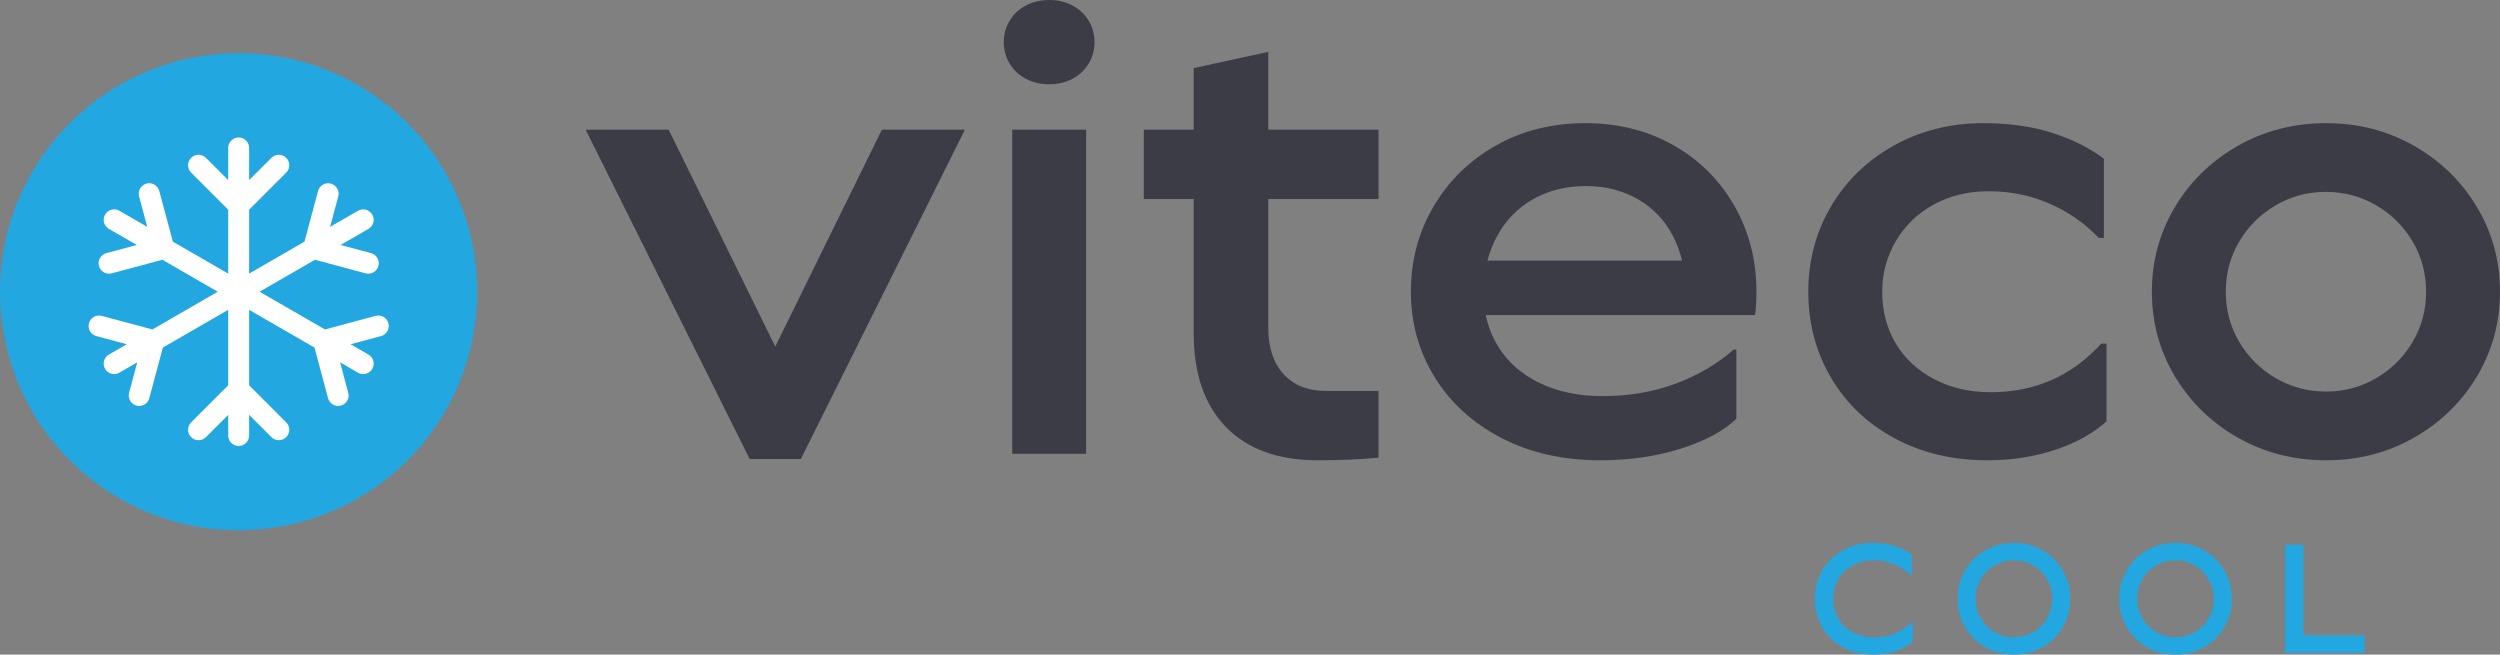 <?xml version="1.0" encoding="UTF-8"?>
<svg id="Layer_2" data-name="Layer 2" xmlns="http://www.w3.org/2000/svg" width="498.823" height="130.617" viewBox="0 0 498.823 130.617">
  <rect x="0" y="0" width="498.823" height="130.617" fill="#808080" stroke="none"/>
  <defs>
    <style>
      .cls-1 {
        fill: #22a7e0;
      }

      .cls-2 {
        fill: #fff;
      }

      .cls-3 {
        fill: #3c3c46;
      }
    </style>
  </defs>
  <g id="Layer_1-2" data-name="Layer 1">
    <g>
      <g>
        <polygon class="cls-3" points="154.688 69.15 133.411 25.87 116.853 25.87 149.578 91.58 159.797 91.58 192.524 25.87 175.966 25.87 154.688 69.15"/>
        <rect class="cls-3" x="201.966" y="25.87" width="14.746" height="64.675"/>
        <path class="cls-3" d="M213.996,1.1c-1.381-.732-2.933-1.1-4.657-1.1-1.726,0-3.278.367-4.656,1.1-1.381.733-2.458,1.746-3.234,3.039-.775,1.294-1.164,2.717-1.164,4.269,0,1.552.389,2.975,1.164,4.268.776,1.294,1.853,2.309,3.234,3.04,1.378.733,2.931,1.1,4.656,1.1,1.725,0,3.276-.366,4.657-1.1,1.378-.731,2.457-1.746,3.233-3.04.776-1.293,1.164-2.716,1.164-4.268,0-1.553-.388-2.976-1.164-4.269-.776-1.293-1.855-2.306-3.233-3.039Z"/>
        <path class="cls-3" d="M253.059,10.348l-14.876,3.234v12.288h-9.96v13.841h9.96v26.775c0,8.107,2.154,14.357,6.468,18.756,4.311,4.398,10.391,6.598,18.238,6.598,4.483,0,8.537-.174,12.159-.518v-13.324h-10.477c-3.622,0-6.447-1.119-8.473-3.363-2.027-2.24-3.039-5.303-3.039-9.184v-25.74h21.989v-13.841h-21.989v-15.523Z"/>
        <path class="cls-3" d="M333.902,28.975c-5.174-2.931-11.039-4.398-17.592-4.398-6.641,0-12.591,1.488-17.85,4.463-5.262,2.975-9.4,7.029-12.418,12.159-3.019,5.132-4.527,10.801-4.527,17.009s1.572,11.881,4.722,17.01c3.147,5.133,7.587,9.184,13.322,12.16,5.734,2.975,12.309,4.463,19.727,4.463,5.863,0,11.231-.777,16.105-2.33,4.87-1.551,8.557-3.533,11.059-5.949v-13.84h-.517c-3.191,2.846-7.029,5.109-11.513,6.791-4.484,1.682-9.4,2.522-14.746,2.522-4.743,0-8.925-.883-12.547-2.652-3.622-1.766-6.383-4.223-8.278-7.373-1.144-1.898-1.937-3.947-2.391-6.144h53.744c.172-1.466.259-3.018.259-4.657,0-6.293-1.468-12.007-4.398-17.139-2.933-5.129-6.984-9.161-12.159-12.094ZM298.589,47.342c1.724-3.275,4.14-5.798,7.244-7.566,3.103-1.767,6.639-2.652,10.606-2.652,3.881,0,7.351.886,10.413,2.652,3.06,1.769,5.41,4.269,7.049,7.502.748,1.478,1.317,3.055,1.724,4.722h-38.83c.427-1.629,1.018-3.184,1.793-4.657Z"/>
        <path class="cls-3" d="M409.119,75.93c-3.666,1.551-7.611,2.328-11.836,2.328-4.312,0-8.129-.885-11.447-2.652-3.32-1.766-5.865-4.16-7.632-7.18-1.769-3.018-2.651-6.422-2.651-10.219,0-3.621.905-6.984,2.716-10.089,1.812-3.104,4.334-5.54,7.567-7.308s6.876-2.652,10.931-2.652c4.397,0,8.492.841,12.288,2.522,3.793,1.682,7.027,3.945,9.701,6.791h1.035v-15.78c-2.675-2.07-6.037-3.772-10.09-5.109-4.055-1.336-8.711-2.006-13.97-2.006-6.555,0-12.505,1.488-17.851,4.463-5.348,2.975-9.529,7.029-12.547,12.159-3.019,5.132-4.527,10.801-4.527,17.009,0,6.297,1.508,12.01,4.527,17.141,3.018,5.131,7.243,9.162,12.677,12.094,5.433,2.932,11.597,4.398,18.497,4.398,4.828,0,9.333-.691,13.517-2.07,4.182-1.379,7.609-3.277,10.283-5.691v-15.521h-1.034c-3.104,3.361-6.49,5.82-10.154,7.373Z"/>
        <path class="cls-3" d="M494.231,41.328c-3.061-5.131-7.244-9.205-12.547-12.225-5.303-3.018-11.146-4.527-17.527-4.527-6.467,0-12.352,1.51-17.656,4.527-5.303,3.019-9.486,7.094-12.547,12.225-3.062,5.131-4.592,10.758-4.592,16.879,0,6.125,1.53,11.752,4.592,16.881,3.061,5.131,7.244,9.207,12.547,12.225,5.304,3.019,11.19,4.527,17.656,4.527,6.381,0,12.225-1.508,17.527-4.527,5.303-3.018,9.486-7.094,12.547-12.225,3.061-5.129,4.592-10.756,4.592-16.881,0-6.121-1.531-11.748-4.592-16.879ZM481.426,68.168c-1.77,3.019-4.184,5.432-7.244,7.244-3.062,1.81-6.402,2.715-10.025,2.715-3.709,0-7.094-.904-10.153-2.715-3.062-1.812-5.478-4.225-7.244-7.244-1.769-3.018-2.651-6.338-2.651-9.961,0-3.621.883-6.939,2.651-9.959,1.767-3.018,4.182-5.434,7.244-7.244,3.06-1.81,6.403-2.717,10.024-2.717,3.707,0,7.092.906,10.154,2.717,3.061,1.81,5.475,4.227,7.244,7.244,1.766,3.019,2.65,6.338,2.65,9.959,0,3.623-.885,6.943-2.65,9.961Z"/>
      </g>
      <g>
        <path class="cls-1" d="M75.608,19.689C54.366,4.258,24.534,8.984,9.104,30.221,1.629,40.51-1.393,53.094.597,65.654c1.99,12.561,8.751,23.595,19.04,31.071,8.434,6.127,18.219,9.077,27.923,9.076,14.734-.001,29.277-6.804,38.581-19.608,15.431-21.239,10.706-51.072-10.533-66.504Z"/>
        <path class="cls-2" d="M77.497,64.502c-.299-1.113-1.437-1.78-2.556-1.476l-10.106,2.708-13.036-7.526,11.043-6.376,10.107,2.708c.181.049.363.072.541.072.921,0,1.765-.616,2.015-1.548.299-1.114-.362-2.259-1.476-2.556l-6.074-1.627,5.562-3.211c.999-.577,1.34-1.853.764-2.852-.578-.998-1.855-1.341-2.852-.764l-5.563,3.212,1.627-6.074c.299-1.114-.362-2.259-1.476-2.557-1.116-.3-2.259.363-2.556,1.476l-2.708,10.106-11.044,6.376v-12.752l7.399-7.399c.816-.815.816-2.136,0-2.952-.815-.815-2.136-.815-2.952,0l-4.447,4.447v-6.423c0-1.153-.935-2.088-2.088-2.088s-2.087.935-2.087,2.088v6.422l-4.446-4.447c-.815-.815-2.136-.815-2.952,0-.815.814-.815,2.136,0,2.952l7.398,7.399v12.751l-11.043-6.376-2.708-10.106c-.299-1.113-1.443-1.779-2.557-1.476-1.114.299-1.775,1.443-1.476,2.557l1.628,6.074-5.562-3.211c-1.001-.577-2.275-.233-2.852.764-.576.999-.234,2.275.764,2.852l5.562,3.211-6.074,1.627c-1.114.298-1.775,1.442-1.476,2.556.25.933,1.093,1.548,2.015,1.548.178,0,.36-.023.541-.072l10.107-2.708,11.043,6.376-13.036,7.527-10.107-2.708c-1.118-.3-2.258.363-2.557,1.476-.299,1.114.362,2.259,1.476,2.557l6.074,1.627-3.569,2.061c-.999.577-1.34,1.853-.764,2.852.387.67,1.089,1.044,1.81,1.044.354,0,.714-.09,1.042-.279l3.569-2.061-1.627,6.074c-.299,1.114.362,2.259,1.476,2.556.181.049.363.072.541.072.921-.001,1.765-.616,2.015-1.548l2.708-10.106,13.037-7.527v15.053l-7.398,7.399c-.815.815-.815,2.138,0,2.952.815.816,2.136.816,2.952,0l4.446-4.447v4.121c0,1.153.935,2.088,2.087,2.088s2.088-.935,2.088-2.088v-4.121l4.447,4.447c.408.408.942.612,1.476.612s1.068-.204,1.476-.612c.816-.815.816-2.136,0-2.952l-7.399-7.399v-15.053l13.037,7.527,2.709,10.106c.25.933,1.093,1.548,2.015,1.548.178,0,.361-.023.541-.072,1.114-.299,1.775-1.443,1.476-2.556l-1.628-6.074,3.57,2.061c.329.19.688.279,1.042.279.722,0,1.423-.374,1.81-1.044.576-.999.234-2.275-.764-2.852l-3.569-2.061,6.074-1.627c1.114-.298,1.775-1.442,1.476-2.557Z"/>
      </g>
      <g>
        <path class="cls-1" d="M377.875,126.474c-1.231.462-2.535.693-3.911.693-1.601,0-3.033-.339-4.296-1.016-1.263-.677-2.228-1.601-2.895-2.771-.667-1.171-1.001-2.474-1.001-3.911,0-1.417.339-2.716,1.016-3.897.677-1.18,1.637-2.109,2.879-2.787,1.242-.678,2.633-1.016,4.173-1.016,1.416,0,2.766.267,4.049.801,1.283.534,2.407,1.273,3.373,2.217h.215v-4.066c-.821-.678-1.899-1.247-3.234-1.708-1.335-.462-2.854-.693-4.558-.693-2.217,0-4.21.493-5.975,1.478-1.766.986-3.141,2.325-4.127,4.019-.985,1.694-1.478,3.578-1.478,5.652,0,2.094.487,3.988,1.463,5.682.974,1.694,2.356,3.029,4.142,4.004,1.786.975,3.829,1.463,6.129,1.463,1.601,0,3.09-.242,4.465-.724,1.375-.482,2.495-1.113,3.357-1.894v-3.788h-.246c-1.13,1.047-2.31,1.802-3.542,2.263Z"/>
        <path class="cls-1" d="M407.548,109.797c-1.714-.985-3.618-1.478-5.712-1.478s-3.999.493-5.713,1.478c-1.715.986-3.064,2.331-4.05,4.035-.985,1.705-1.478,3.583-1.478,5.636s.493,3.931,1.478,5.635c.986,1.705,2.336,3.05,4.05,4.035,1.714.985,3.618,1.479,5.713,1.479s3.998-.493,5.712-1.479c1.715-.985,3.064-2.33,4.05-4.035.985-1.704,1.478-3.583,1.478-5.635s-.493-3.931-1.478-5.636c-.986-1.704-2.335-3.049-4.05-4.035ZM408.473,123.333c-.667,1.16-1.592,2.085-2.772,2.772-1.181.688-2.469,1.032-3.865,1.032-1.417,0-2.711-.344-3.881-1.032-1.17-.688-2.089-1.617-2.756-2.788-.667-1.17-1.002-2.453-1.002-3.849,0-1.417.334-2.705,1.002-3.865.667-1.16,1.586-2.084,2.756-2.771,1.17-.688,2.464-1.032,3.881-1.032,1.395,0,2.683.344,3.865,1.032,1.18.688,2.105,1.617,2.772,2.787.666,1.17,1.001,2.454,1.001,3.85,0,1.416-.334,2.705-1.001,3.865Z"/>
        <path class="cls-1" d="M439.793,109.797c-1.714-.985-3.618-1.478-5.713-1.478s-3.998.493-5.713,1.478c-1.714.986-3.064,2.331-4.049,4.035-.985,1.705-1.479,3.583-1.479,5.636s.493,3.931,1.479,5.635c.985,1.705,2.335,3.05,4.049,4.035,1.715.985,3.619,1.479,5.713,1.479s3.999-.493,5.713-1.479c1.714-.985,3.064-2.33,4.05-4.035.985-1.704,1.478-3.583,1.478-5.635s-.493-3.931-1.478-5.636c-.986-1.704-2.336-3.049-4.05-4.035ZM440.717,123.333c-.667,1.16-1.591,2.085-2.771,2.772-1.181.688-2.469,1.032-3.865,1.032-1.416,0-2.71-.344-3.88-1.032-1.17-.688-2.089-1.617-2.757-2.788-.667-1.17-1.001-2.453-1.001-3.849,0-1.417.333-2.705,1.001-3.865.667-1.16,1.587-2.084,2.757-2.771,1.17-.688,2.464-1.032,3.88-1.032,1.396,0,2.684.344,3.865,1.032,1.18.688,2.104,1.617,2.771,2.787.667,1.17,1.002,2.454,1.002,3.85,0,1.416-.334,2.705-1.002,3.865Z"/>
        <polygon class="cls-1" points="459.611 126.767 459.611 108.689 455.946 108.689 455.946 130.247 471.807 130.247 471.807 126.767 459.611 126.767"/>
      </g>
    </g>
  </g>
</svg>